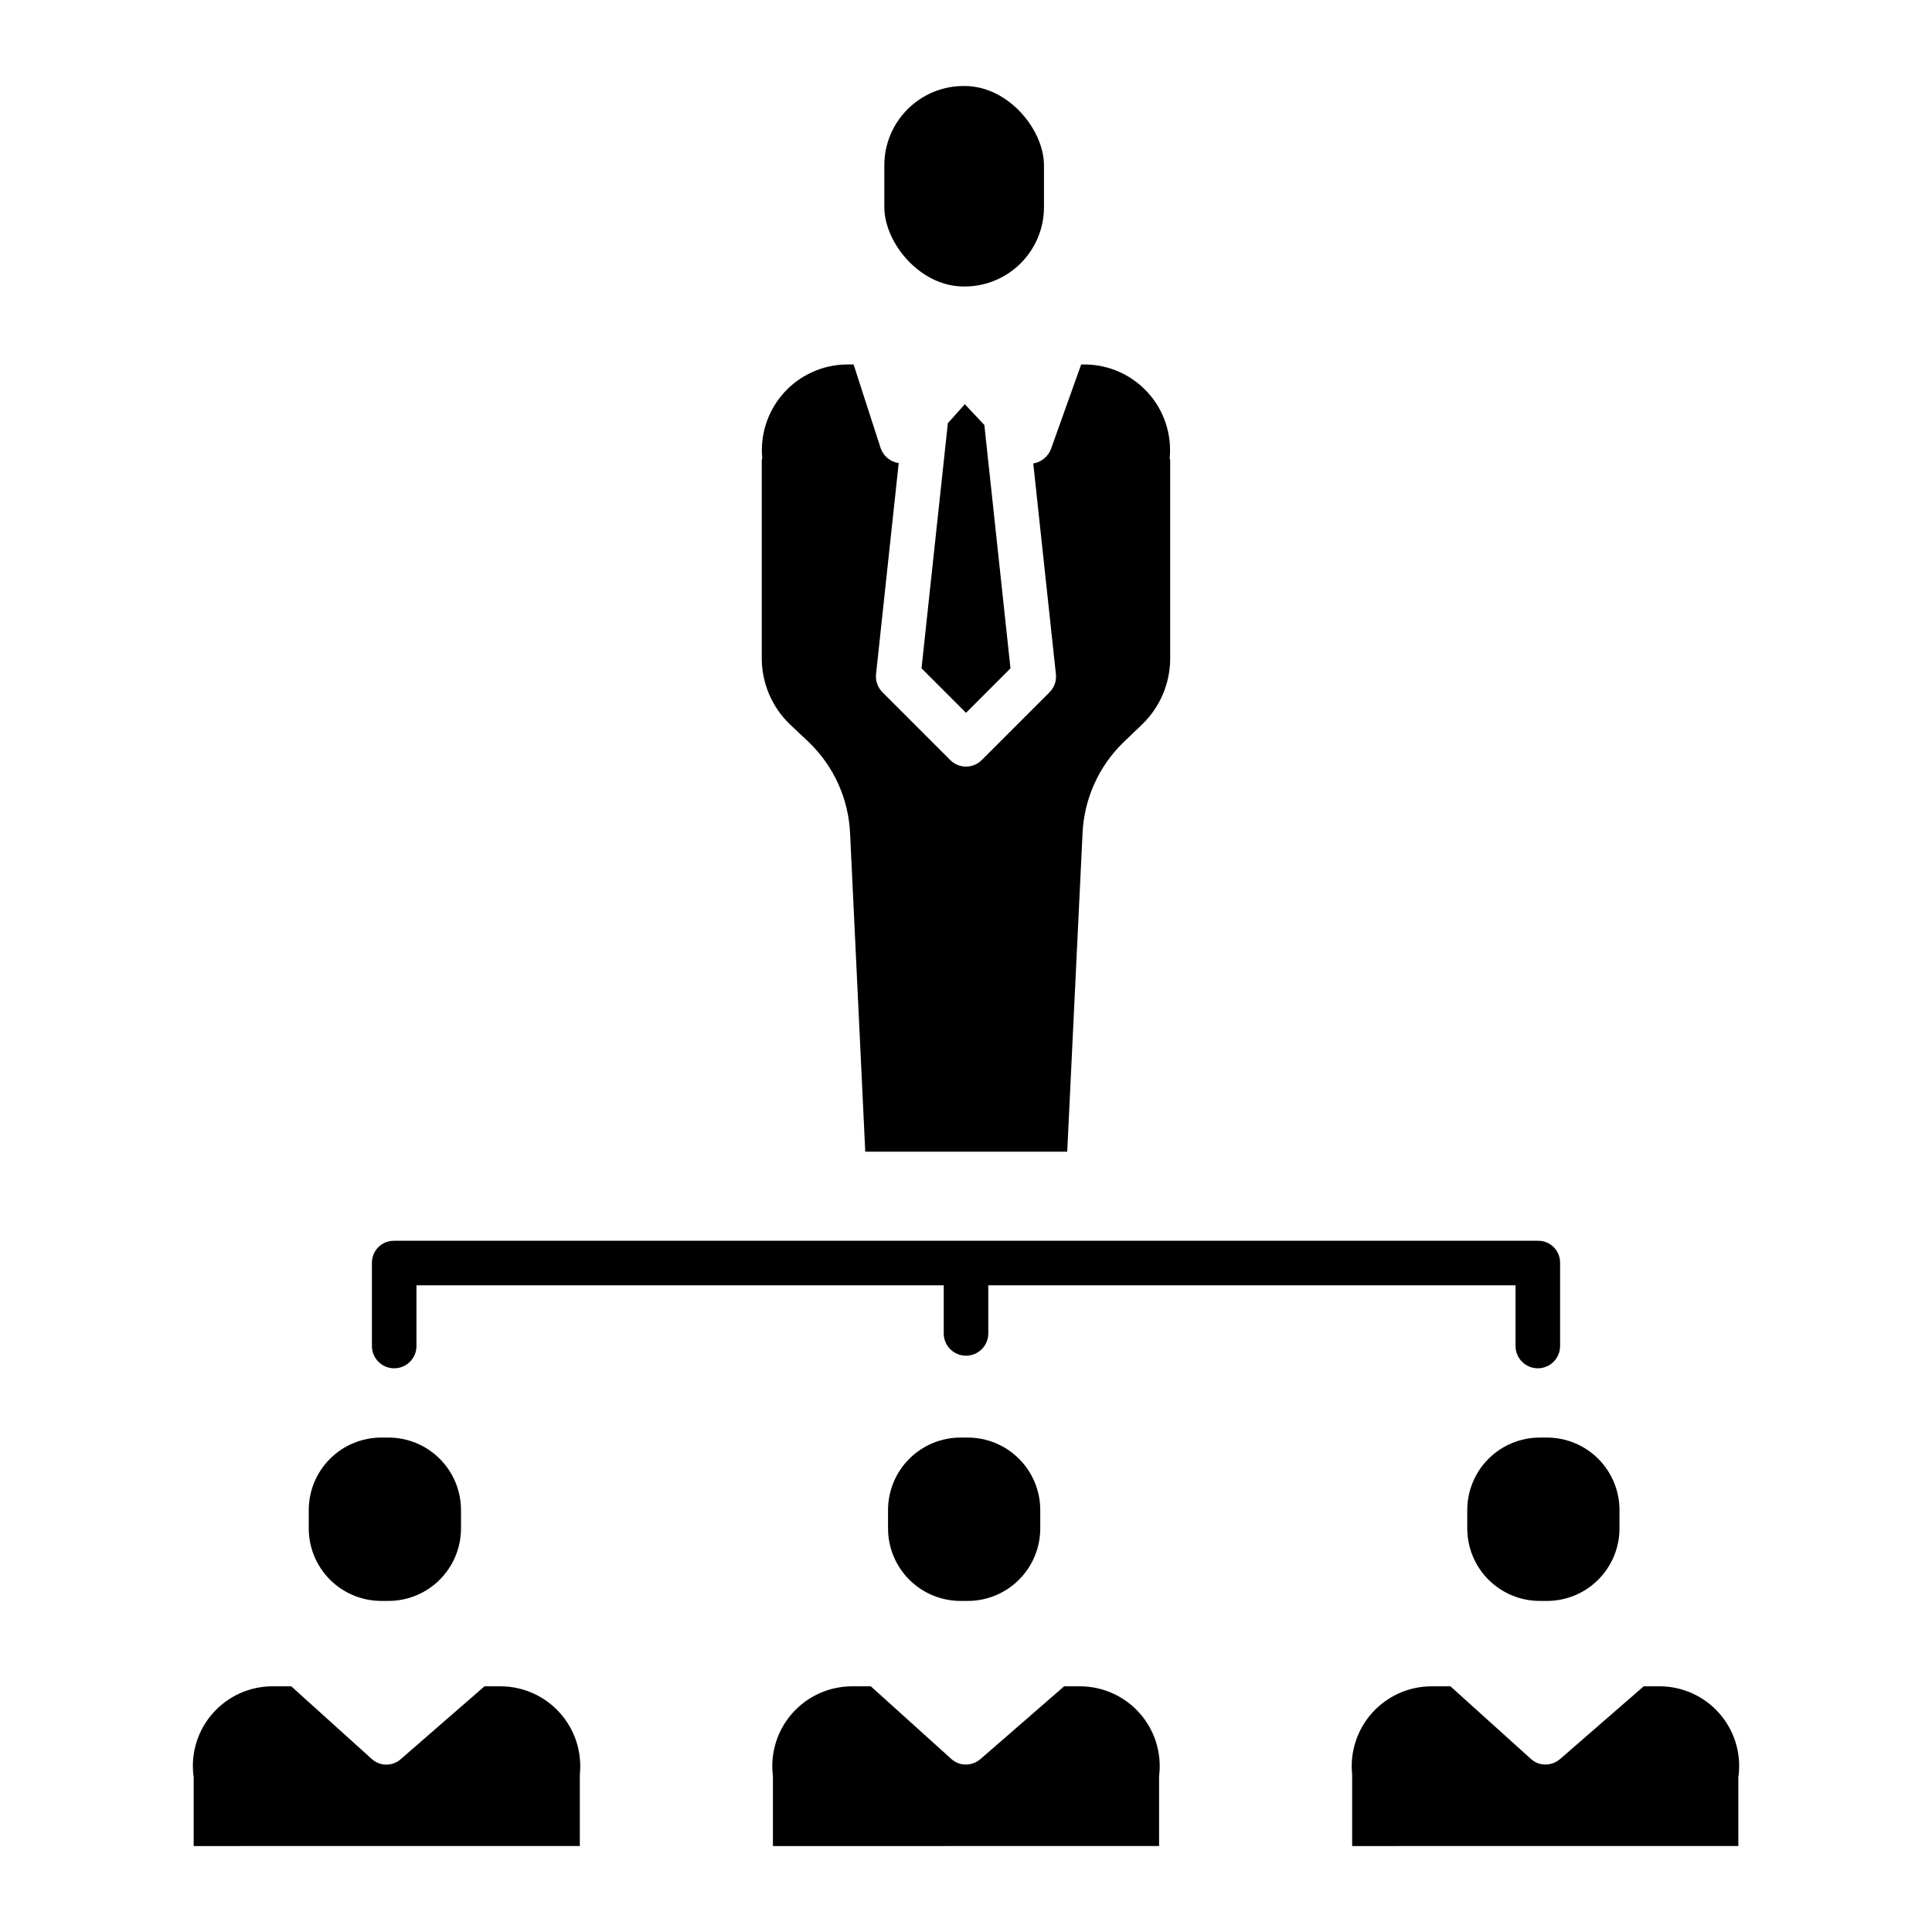 <?xml version="1.0" encoding="UTF-8"?>
<!-- Uploaded to: SVG Repo, www.svgrepo.com, Generator: SVG Repo Mixer Tools -->
<svg fill="#000000" width="800px" height="800px" version="1.1" viewBox="144 144 512 512" xmlns="http://www.w3.org/2000/svg">
 <g>
  <path d="m551.61 472.82h-303.19c-1.551-0.016-3.047 0.594-4.148 1.688-1.102 1.098-1.719 2.59-1.711 4.144v22.059c0 3.262 2.644 5.902 5.902 5.902 3.262 0 5.906-2.641 5.906-5.902v-16.086h139.73v12.746c0 3.262 2.644 5.906 5.906 5.906 3.258 0 5.902-2.644 5.902-5.906v-12.746h139.73v16.086c0 3.262 2.641 5.902 5.902 5.902 3.262 0 5.902-2.641 5.902-5.902v-22.059c0.016-1.551-0.594-3.043-1.691-4.141-1.094-1.094-2.586-1.707-4.137-1.691z"/>
  <path d="m398.56 524.97h1.895c5.102 0 9.988 2.023 13.594 5.629 3.606 3.606 5.633 8.496 5.633 13.594v4.848c0 5.098-2.027 9.988-5.633 13.594-3.606 3.606-8.492 5.629-13.59 5.629h-1.898c-5.098 0-9.988-2.023-13.594-5.629-3.606-3.606-5.629-8.496-5.629-13.594v-4.848c0-5.098 2.023-9.988 5.629-13.594 3.606-3.606 8.496-5.629 13.594-5.629z"/>
  <path d="m451.17 614.8c0.008-0.199 0.027-0.398 0.055-0.598 0.613-5.926-1.309-11.836-5.281-16.273-3.977-4.438-9.641-6.992-15.602-7.035h-4.34l-22.133 19.25c-1.59 1.402-3.809 1.852-5.82 1.172-0.738-0.273-1.414-0.688-1.992-1.223l-21.277-19.199h-5.117c-5.957 0.043-11.625 2.594-15.602 7.031-3.977 4.441-5.898 10.352-5.289 16.277 0.031 0.199 0.051 0.398 0.059 0.598v18.426l102.34-0.012z"/>
  <path d="m245.05 524.97h1.898-0.004c5.102 0 9.988 2.023 13.594 5.629 3.606 3.606 5.633 8.496 5.633 13.594v4.848c0 5.098-2.027 9.988-5.633 13.594-3.606 3.606-8.496 5.629-13.594 5.629h-1.895c-5.098 0-9.988-2.023-13.594-5.629-3.606-3.606-5.633-8.496-5.633-13.594v-4.848c0-5.098 2.027-9.988 5.633-13.594 3.606-3.606 8.496-5.629 13.594-5.629z"/>
  <path d="m297.66 633.21v-18.414c0-0.195-0.012-0.395 0.012-0.598h-0.004c0.602-5.934-1.328-11.844-5.312-16.281s-9.652-6.988-15.617-7.027h-4.34l-22.133 19.25c-2.215 2.031-5.625 2.012-7.812-0.051l-21.277-19.199h-5.117c-5.953 0.047-11.609 2.602-15.578 7.043-3.969 4.438-5.879 10.344-5.258 16.266 0.043 0.199 0.078 0.398 0.098 0.598v18.426z"/>
  <path d="m552.06 524.97h1.898c5.098 0 9.988 2.023 13.59 5.629 3.606 3.606 5.633 8.496 5.633 13.594v4.848c0 5.098-2.027 9.988-5.633 13.594-3.602 3.606-8.492 5.629-13.59 5.629h-1.898c-5.098 0-9.988-2.023-13.594-5.629-3.606-3.606-5.629-8.496-5.629-13.594v-4.848c0-5.098 2.023-9.988 5.629-13.594 3.606-3.606 8.496-5.629 13.594-5.629z"/>
  <path d="m583.94 590.89h-4.34l-22.133 19.25c-1.59 1.402-3.809 1.848-5.816 1.172-0.742-0.27-1.418-0.688-1.996-1.223l-21.277-19.199h-5.117c-5.965 0.039-11.633 2.59-15.621 7.027-3.984 4.438-5.914 10.348-5.316 16.281 0.02 0.195 0.012 0.395 0.012 0.598v18.426l102.34-0.012v-18.414c0.023-0.199 0.059-0.398 0.105-0.598 0.621-5.922-1.289-11.828-5.258-16.266-3.965-4.441-9.625-6.996-15.578-7.043z"/>
  <path d="m399.39 166.79h0.238c11.617 0 21.035 11.617 21.035 21.035v11.062c0 11.617-9.418 21.035-21.035 21.035h-0.238c-11.617 0-21.035-11.617-21.035-21.035v-11.062c0-11.617 9.418-21.035 21.035-21.035z"/>
  <path d="m395.19 256.15-6.977 64.961 11.789 11.789 11.785-11.789-6.922-64.484-5.176-5.504z"/>
  <path d="m370.21 240.59h-1.93c-6.312 0.094-12.297 2.805-16.527 7.492-4.227 4.688-6.312 10.918-5.758 17.207 0.02 0.195-0.121 0.469-0.121 0.668v52.734-0.004c0.07 6.539 2.769 12.773 7.488 17.297l5.019 4.723-0.004 0.004c6.582 6.344 10.484 14.969 10.902 24.098l4.023 84.391h53.523l4.062-84.457c0.434-9.098 4.312-17.691 10.848-24.035l4.953-4.742v-0.004c4.68-4.516 7.352-10.723 7.422-17.227v-52.781c0-0.195-0.141-0.469-0.121-0.668v0.004c0.559-6.285-1.527-12.52-5.754-17.207-4.227-4.684-10.215-7.398-16.523-7.492h-1.191l-7.938 22.227h0.004c-0.688 1.965-2.328 3.445-4.359 3.922-0.137 0.027-0.27 0.039-0.406 0.059l6.004 55.863c0.191 1.773-0.434 3.539-1.695 4.801l-17.961 17.961v0.004c-2.309 2.301-6.047 2.301-8.348-0.008l-17.965-17.969c-1.262-1.27-1.887-3.043-1.695-4.824l6.004-55.906-0.004 0.004c-2.25-0.328-4.121-1.91-4.82-4.078z"/>
 </g>
</svg>